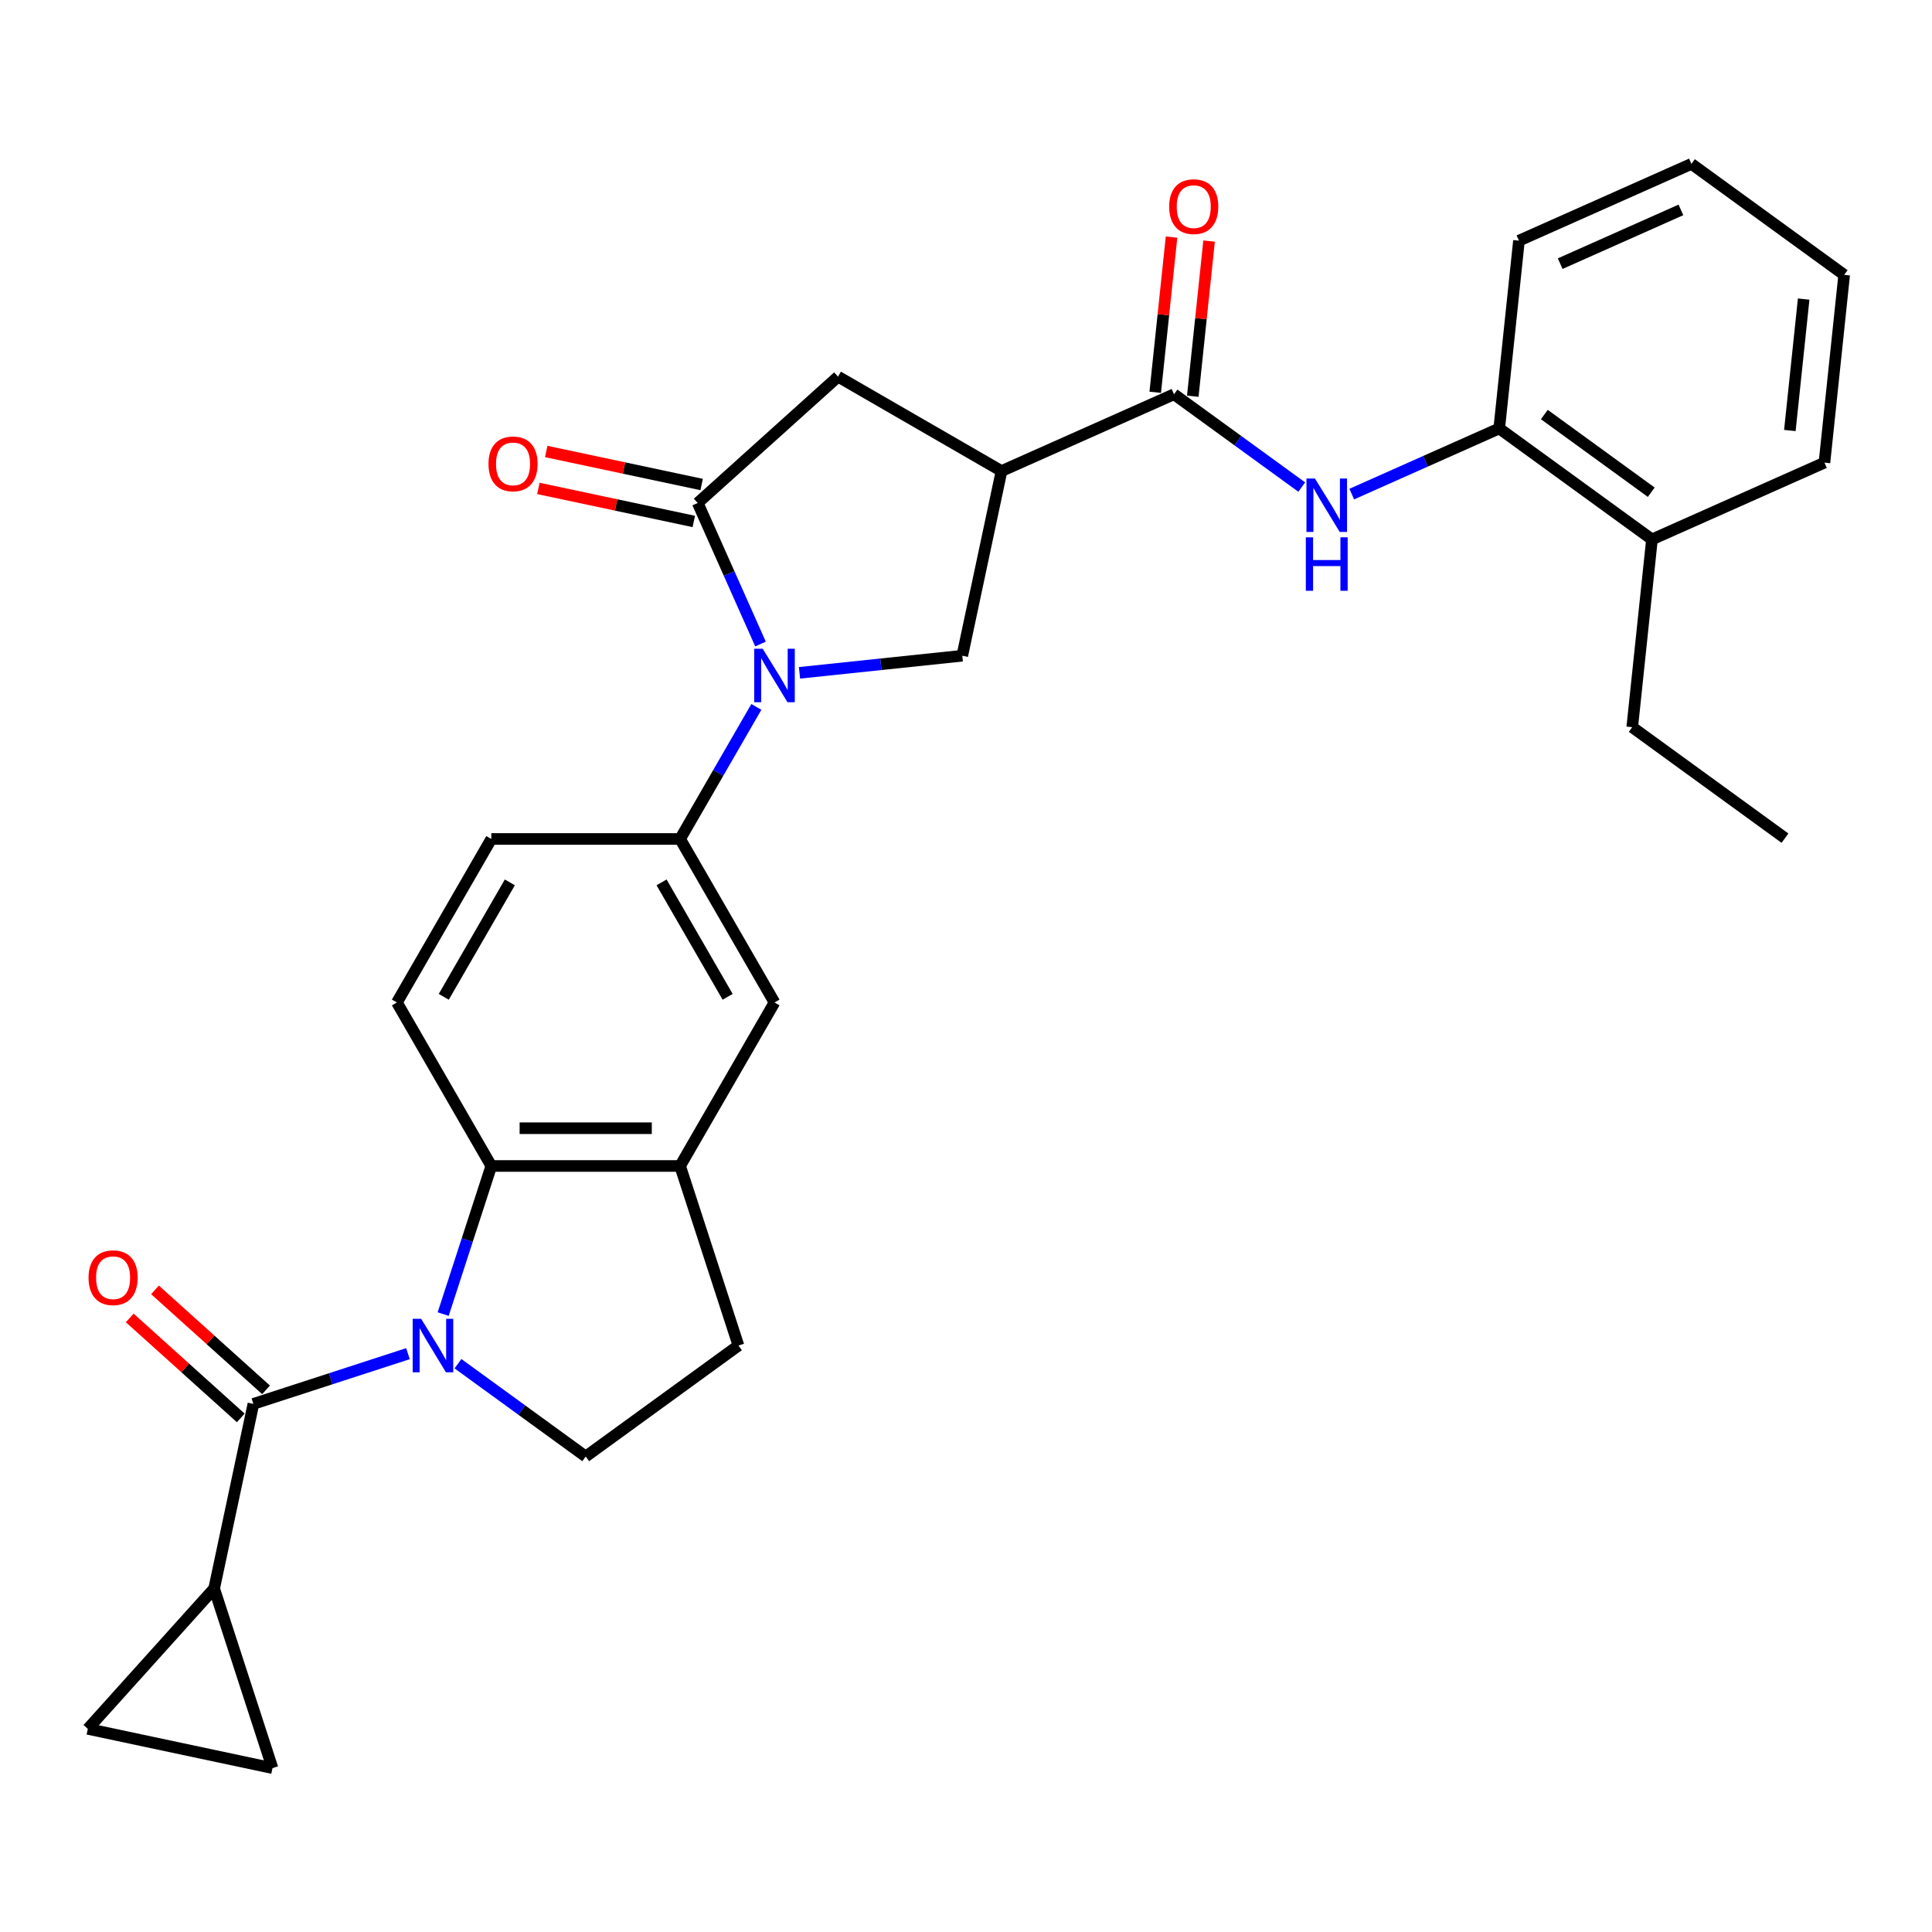 <?xml version='1.0' encoding='iso-8859-1'?>
<svg version='1.1' baseProfile='full'
              xmlns='http://www.w3.org/2000/svg'
                      xmlns:rdkit='http://www.rdkit.org/xml'
                      xmlns:xlink='http://www.w3.org/1999/xlink'
                  xml:space='preserve'
width='1000px' height='1000px' viewBox='0 0 1000 1000'>
<!-- END OF HEADER -->
<rect style='opacity:1.0;fill:#FFFFFF;stroke:none' width='1000' height='1000' x='0' y='0'> </rect>
<path class='bond-1' d='M 211.163,700.653 L 171.162,713.65' style='fill:none;fill-rule:evenodd;stroke:#0000FF;stroke-width:6px;stroke-linecap:butt;stroke-linejoin:miter;stroke-opacity:1' />
<path class='bond-1' d='M 171.162,713.65 L 131.162,726.647' style='fill:none;fill-rule:evenodd;stroke:#000000;stroke-width:6px;stroke-linecap:butt;stroke-linejoin:miter;stroke-opacity:1' />
<path class='bond-4' d='M 229.391,680.168 L 241.845,641.839' style='fill:none;fill-rule:evenodd;stroke:#0000FF;stroke-width:6px;stroke-linecap:butt;stroke-linejoin:miter;stroke-opacity:1' />
<path class='bond-4' d='M 241.845,641.839 L 254.3,603.509' style='fill:none;fill-rule:evenodd;stroke:#000000;stroke-width:6px;stroke-linecap:butt;stroke-linejoin:miter;stroke-opacity:1' />
<path class='bond-12' d='M 237.04,705.849 L 270.101,729.869' style='fill:none;fill-rule:evenodd;stroke:#0000FF;stroke-width:6px;stroke-linecap:butt;stroke-linejoin:miter;stroke-opacity:1' />
<path class='bond-12' d='M 270.101,729.869 L 303.161,753.889' style='fill:none;fill-rule:evenodd;stroke:#000000;stroke-width:6px;stroke-linecap:butt;stroke-linejoin:miter;stroke-opacity:1' />
<path class='bond-0' d='M 391.484,365.898 L 371.753,400.073' style='fill:none;fill-rule:evenodd;stroke:#0000FF;stroke-width:6px;stroke-linecap:butt;stroke-linejoin:miter;stroke-opacity:1' />
<path class='bond-0' d='M 371.753,400.073 L 352.022,434.248' style='fill:none;fill-rule:evenodd;stroke:#000000;stroke-width:6px;stroke-linecap:butt;stroke-linejoin:miter;stroke-opacity:1' />
<path class='bond-2' d='M 393.635,333.337 L 377.386,296.84' style='fill:none;fill-rule:evenodd;stroke:#0000FF;stroke-width:6px;stroke-linecap:butt;stroke-linejoin:miter;stroke-opacity:1' />
<path class='bond-2' d='M 377.386,296.84 L 361.136,260.343' style='fill:none;fill-rule:evenodd;stroke:#000000;stroke-width:6px;stroke-linecap:butt;stroke-linejoin:miter;stroke-opacity:1' />
<path class='bond-6' d='M 413.822,348.258 L 455.947,343.83' style='fill:none;fill-rule:evenodd;stroke:#0000FF;stroke-width:6px;stroke-linecap:butt;stroke-linejoin:miter;stroke-opacity:1' />
<path class='bond-6' d='M 455.947,343.83 L 498.071,339.403' style='fill:none;fill-rule:evenodd;stroke:#000000;stroke-width:6px;stroke-linecap:butt;stroke-linejoin:miter;stroke-opacity:1' />
<path class='bond-8' d='M 131.162,726.647 L 110.844,822.234' style='fill:none;fill-rule:evenodd;stroke:#000000;stroke-width:6px;stroke-linecap:butt;stroke-linejoin:miter;stroke-opacity:1' />
<path class='bond-18' d='M 137.701,719.385 L 108.963,693.509' style='fill:none;fill-rule:evenodd;stroke:#000000;stroke-width:6px;stroke-linecap:butt;stroke-linejoin:miter;stroke-opacity:1' />
<path class='bond-18' d='M 108.963,693.509 L 80.225,667.634' style='fill:none;fill-rule:evenodd;stroke:#FF0000;stroke-width:6px;stroke-linecap:butt;stroke-linejoin:miter;stroke-opacity:1' />
<path class='bond-18' d='M 124.623,733.909 L 95.885,708.034' style='fill:none;fill-rule:evenodd;stroke:#000000;stroke-width:6px;stroke-linecap:butt;stroke-linejoin:miter;stroke-opacity:1' />
<path class='bond-18' d='M 95.885,708.034 L 67.147,682.158' style='fill:none;fill-rule:evenodd;stroke:#FF0000;stroke-width:6px;stroke-linecap:butt;stroke-linejoin:miter;stroke-opacity:1' />
<path class='bond-11' d='M 361.136,260.343 L 433.759,194.954' style='fill:none;fill-rule:evenodd;stroke:#000000;stroke-width:6px;stroke-linecap:butt;stroke-linejoin:miter;stroke-opacity:1' />
<path class='bond-19' d='M 363.168,250.785 L 322.948,242.236' style='fill:none;fill-rule:evenodd;stroke:#000000;stroke-width:6px;stroke-linecap:butt;stroke-linejoin:miter;stroke-opacity:1' />
<path class='bond-19' d='M 322.948,242.236 L 282.728,233.687' style='fill:none;fill-rule:evenodd;stroke:#FF0000;stroke-width:6px;stroke-linecap:butt;stroke-linejoin:miter;stroke-opacity:1' />
<path class='bond-19' d='M 359.105,269.902 L 318.884,261.353' style='fill:none;fill-rule:evenodd;stroke:#000000;stroke-width:6px;stroke-linecap:butt;stroke-linejoin:miter;stroke-opacity:1' />
<path class='bond-19' d='M 318.884,261.353 L 278.664,252.804' style='fill:none;fill-rule:evenodd;stroke:#FF0000;stroke-width:6px;stroke-linecap:butt;stroke-linejoin:miter;stroke-opacity:1' />
<path class='bond-3' d='M 518.389,243.816 L 498.071,339.403' style='fill:none;fill-rule:evenodd;stroke:#000000;stroke-width:6px;stroke-linecap:butt;stroke-linejoin:miter;stroke-opacity:1' />
<path class='bond-5' d='M 518.389,243.816 L 607.663,204.068' style='fill:none;fill-rule:evenodd;stroke:#000000;stroke-width:6px;stroke-linecap:butt;stroke-linejoin:miter;stroke-opacity:1' />
<path class='bond-33' d='M 518.389,243.816 L 433.759,194.954' style='fill:none;fill-rule:evenodd;stroke:#000000;stroke-width:6px;stroke-linecap:butt;stroke-linejoin:miter;stroke-opacity:1' />
<path class='bond-10' d='M 254.3,603.509 L 352.022,603.509' style='fill:none;fill-rule:evenodd;stroke:#000000;stroke-width:6px;stroke-linecap:butt;stroke-linejoin:miter;stroke-opacity:1' />
<path class='bond-10' d='M 268.958,583.964 L 337.364,583.964' style='fill:none;fill-rule:evenodd;stroke:#000000;stroke-width:6px;stroke-linecap:butt;stroke-linejoin:miter;stroke-opacity:1' />
<path class='bond-16' d='M 254.3,603.509 L 205.438,518.879' style='fill:none;fill-rule:evenodd;stroke:#000000;stroke-width:6px;stroke-linecap:butt;stroke-linejoin:miter;stroke-opacity:1' />
<path class='bond-9' d='M 607.663,204.068 L 640.724,228.088' style='fill:none;fill-rule:evenodd;stroke:#000000;stroke-width:6px;stroke-linecap:butt;stroke-linejoin:miter;stroke-opacity:1' />
<path class='bond-9' d='M 640.724,228.088 L 673.784,252.108' style='fill:none;fill-rule:evenodd;stroke:#0000FF;stroke-width:6px;stroke-linecap:butt;stroke-linejoin:miter;stroke-opacity:1' />
<path class='bond-22' d='M 617.382,205.09 L 621.603,164.929' style='fill:none;fill-rule:evenodd;stroke:#000000;stroke-width:6px;stroke-linecap:butt;stroke-linejoin:miter;stroke-opacity:1' />
<path class='bond-22' d='M 621.603,164.929 L 625.824,124.769' style='fill:none;fill-rule:evenodd;stroke:#FF0000;stroke-width:6px;stroke-linecap:butt;stroke-linejoin:miter;stroke-opacity:1' />
<path class='bond-22' d='M 597.945,203.047 L 602.166,162.886' style='fill:none;fill-rule:evenodd;stroke:#000000;stroke-width:6px;stroke-linecap:butt;stroke-linejoin:miter;stroke-opacity:1' />
<path class='bond-22' d='M 602.166,162.886 L 606.387,122.726' style='fill:none;fill-rule:evenodd;stroke:#FF0000;stroke-width:6px;stroke-linecap:butt;stroke-linejoin:miter;stroke-opacity:1' />
<path class='bond-7' d='M 352.022,434.248 L 254.3,434.248' style='fill:none;fill-rule:evenodd;stroke:#000000;stroke-width:6px;stroke-linecap:butt;stroke-linejoin:miter;stroke-opacity:1' />
<path class='bond-31' d='M 352.022,434.248 L 400.884,518.879' style='fill:none;fill-rule:evenodd;stroke:#000000;stroke-width:6px;stroke-linecap:butt;stroke-linejoin:miter;stroke-opacity:1' />
<path class='bond-31' d='M 342.426,456.715 L 376.629,515.956' style='fill:none;fill-rule:evenodd;stroke:#000000;stroke-width:6px;stroke-linecap:butt;stroke-linejoin:miter;stroke-opacity:1' />
<path class='bond-13' d='M 110.844,822.234 L 141.042,915.174' style='fill:none;fill-rule:evenodd;stroke:#000000;stroke-width:6px;stroke-linecap:butt;stroke-linejoin:miter;stroke-opacity:1' />
<path class='bond-14' d='M 110.844,822.234 L 45.455,894.857' style='fill:none;fill-rule:evenodd;stroke:#000000;stroke-width:6px;stroke-linecap:butt;stroke-linejoin:miter;stroke-opacity:1' />
<path class='bond-17' d='M 699.661,255.748 L 737.829,238.754' style='fill:none;fill-rule:evenodd;stroke:#0000FF;stroke-width:6px;stroke-linecap:butt;stroke-linejoin:miter;stroke-opacity:1' />
<path class='bond-17' d='M 737.829,238.754 L 775.997,221.761' style='fill:none;fill-rule:evenodd;stroke:#000000;stroke-width:6px;stroke-linecap:butt;stroke-linejoin:miter;stroke-opacity:1' />
<path class='bond-15' d='M 352.022,603.509 L 400.884,518.879' style='fill:none;fill-rule:evenodd;stroke:#000000;stroke-width:6px;stroke-linecap:butt;stroke-linejoin:miter;stroke-opacity:1' />
<path class='bond-30' d='M 352.022,603.509 L 382.22,696.449' style='fill:none;fill-rule:evenodd;stroke:#000000;stroke-width:6px;stroke-linecap:butt;stroke-linejoin:miter;stroke-opacity:1' />
<path class='bond-20' d='M 303.161,753.889 L 382.22,696.449' style='fill:none;fill-rule:evenodd;stroke:#000000;stroke-width:6px;stroke-linecap:butt;stroke-linejoin:miter;stroke-opacity:1' />
<path class='bond-32' d='M 141.042,915.174 L 45.455,894.857' style='fill:none;fill-rule:evenodd;stroke:#000000;stroke-width:6px;stroke-linecap:butt;stroke-linejoin:miter;stroke-opacity:1' />
<path class='bond-21' d='M 205.438,518.879 L 254.3,434.248' style='fill:none;fill-rule:evenodd;stroke:#000000;stroke-width:6px;stroke-linecap:butt;stroke-linejoin:miter;stroke-opacity:1' />
<path class='bond-21' d='M 229.693,515.956 L 263.896,456.715' style='fill:none;fill-rule:evenodd;stroke:#000000;stroke-width:6px;stroke-linecap:butt;stroke-linejoin:miter;stroke-opacity:1' />
<path class='bond-23' d='M 775.997,221.761 L 855.056,279.201' style='fill:none;fill-rule:evenodd;stroke:#000000;stroke-width:6px;stroke-linecap:butt;stroke-linejoin:miter;stroke-opacity:1' />
<path class='bond-23' d='M 799.344,214.565 L 854.685,254.773' style='fill:none;fill-rule:evenodd;stroke:#000000;stroke-width:6px;stroke-linecap:butt;stroke-linejoin:miter;stroke-opacity:1' />
<path class='bond-24' d='M 775.997,221.761 L 786.212,124.573' style='fill:none;fill-rule:evenodd;stroke:#000000;stroke-width:6px;stroke-linecap:butt;stroke-linejoin:miter;stroke-opacity:1' />
<path class='bond-25' d='M 855.056,279.201 L 844.842,376.388' style='fill:none;fill-rule:evenodd;stroke:#000000;stroke-width:6px;stroke-linecap:butt;stroke-linejoin:miter;stroke-opacity:1' />
<path class='bond-26' d='M 855.056,279.201 L 944.331,239.453' style='fill:none;fill-rule:evenodd;stroke:#000000;stroke-width:6px;stroke-linecap:butt;stroke-linejoin:miter;stroke-opacity:1' />
<path class='bond-28' d='M 786.212,124.573 L 875.486,84.826' style='fill:none;fill-rule:evenodd;stroke:#000000;stroke-width:6px;stroke-linecap:butt;stroke-linejoin:miter;stroke-opacity:1' />
<path class='bond-28' d='M 807.552,136.466 L 870.044,108.643' style='fill:none;fill-rule:evenodd;stroke:#000000;stroke-width:6px;stroke-linecap:butt;stroke-linejoin:miter;stroke-opacity:1' />
<path class='bond-27' d='M 844.842,376.388 L 923.901,433.828' style='fill:none;fill-rule:evenodd;stroke:#000000;stroke-width:6px;stroke-linecap:butt;stroke-linejoin:miter;stroke-opacity:1' />
<path class='bond-34' d='M 944.331,239.453 L 954.545,142.266' style='fill:none;fill-rule:evenodd;stroke:#000000;stroke-width:6px;stroke-linecap:butt;stroke-linejoin:miter;stroke-opacity:1' />
<path class='bond-34' d='M 926.425,222.832 L 933.576,154.801' style='fill:none;fill-rule:evenodd;stroke:#000000;stroke-width:6px;stroke-linecap:butt;stroke-linejoin:miter;stroke-opacity:1' />
<path class='bond-29' d='M 875.486,84.826 L 954.545,142.266' style='fill:none;fill-rule:evenodd;stroke:#000000;stroke-width:6px;stroke-linecap:butt;stroke-linejoin:miter;stroke-opacity:1' />
<path  class='atom-0' d='M 217.984 682.611
L 227.053 697.27
Q 227.952 698.716, 229.398 701.335
Q 230.844 703.954, 230.923 704.11
L 230.923 682.611
L 234.597 682.611
L 234.597 710.287
L 230.805 710.287
L 221.072 694.26
Q 219.939 692.384, 218.727 690.234
Q 217.554 688.084, 217.202 687.419
L 217.202 710.287
L 213.606 710.287
L 213.606 682.611
L 217.984 682.611
' fill='#0000FF'/>
<path  class='atom-1' d='M 394.766 335.78
L 403.835 350.439
Q 404.734 351.885, 406.18 354.504
Q 407.627 357.123, 407.705 357.279
L 407.705 335.78
L 411.379 335.78
L 411.379 363.455
L 407.588 363.455
L 397.854 347.429
Q 396.721 345.552, 395.509 343.403
Q 394.336 341.253, 393.985 340.588
L 393.985 363.455
L 390.388 363.455
L 390.388 335.78
L 394.766 335.78
' fill='#0000FF'/>
<path  class='atom-10' d='M 680.605 247.671
L 689.674 262.329
Q 690.573 263.775, 692.019 266.394
Q 693.466 269.013, 693.544 269.17
L 693.544 247.671
L 697.218 247.671
L 697.218 275.346
L 693.426 275.346
L 683.693 259.319
Q 682.56 257.443, 681.348 255.293
Q 680.175 253.143, 679.823 252.479
L 679.823 275.346
L 676.227 275.346
L 676.227 247.671
L 680.605 247.671
' fill='#0000FF'/>
<path  class='atom-10' d='M 675.895 278.113
L 679.648 278.113
L 679.648 289.879
L 693.798 289.879
L 693.798 278.113
L 697.55 278.113
L 697.55 305.788
L 693.798 305.788
L 693.798 293.006
L 679.648 293.006
L 679.648 305.788
L 675.895 305.788
L 675.895 278.113
' fill='#0000FF'/>
<path  class='atom-19' d='M 45.835 661.336
Q 45.835 654.691, 49.119 650.977
Q 52.402 647.264, 58.539 647.264
Q 64.676 647.264, 67.96 650.977
Q 71.243 654.691, 71.243 661.336
Q 71.243 668.059, 67.921 671.89
Q 64.598 675.682, 58.539 675.682
Q 52.441 675.682, 49.119 671.89
Q 45.835 668.098, 45.835 661.336
M 58.539 672.554
Q 62.761 672.554, 65.028 669.74
Q 67.334 666.887, 67.334 661.336
Q 67.334 655.902, 65.028 653.166
Q 62.761 650.391, 58.539 650.391
Q 54.318 650.391, 52.011 653.127
Q 49.744 655.863, 49.744 661.336
Q 49.744 666.926, 52.011 669.74
Q 54.318 672.554, 58.539 672.554
' fill='#FF0000'/>
<path  class='atom-20' d='M 252.845 240.104
Q 252.845 233.459, 256.129 229.745
Q 259.412 226.032, 265.549 226.032
Q 271.686 226.032, 274.969 229.745
Q 278.253 233.459, 278.253 240.104
Q 278.253 246.827, 274.93 250.658
Q 271.608 254.45, 265.549 254.45
Q 259.451 254.45, 256.129 250.658
Q 252.845 246.866, 252.845 240.104
M 265.549 251.322
Q 269.771 251.322, 272.038 248.508
Q 274.344 245.655, 274.344 240.104
Q 274.344 234.671, 272.038 231.934
Q 269.771 229.159, 265.549 229.159
Q 261.327 229.159, 259.021 231.895
Q 256.754 234.631, 256.754 240.104
Q 256.754 245.694, 259.021 248.508
Q 261.327 251.322, 265.549 251.322
' fill='#FF0000'/>
<path  class='atom-23' d='M 605.174 106.959
Q 605.174 100.314, 608.458 96.6
Q 611.741 92.887, 617.878 92.887
Q 624.015 92.887, 627.299 96.6
Q 630.582 100.314, 630.582 106.959
Q 630.582 113.682, 627.259 117.513
Q 623.937 121.304, 617.878 121.304
Q 611.78 121.304, 608.458 117.513
Q 605.174 113.721, 605.174 106.959
M 617.878 118.177
Q 622.1 118.177, 624.367 115.363
Q 626.673 112.509, 626.673 106.959
Q 626.673 101.525, 624.367 98.789
Q 622.1 96.014, 617.878 96.014
Q 613.656 96.014, 611.35 98.75
Q 609.083 101.486, 609.083 106.959
Q 609.083 112.548, 611.35 115.363
Q 613.656 118.177, 617.878 118.177
' fill='#FF0000'/>
</svg>
